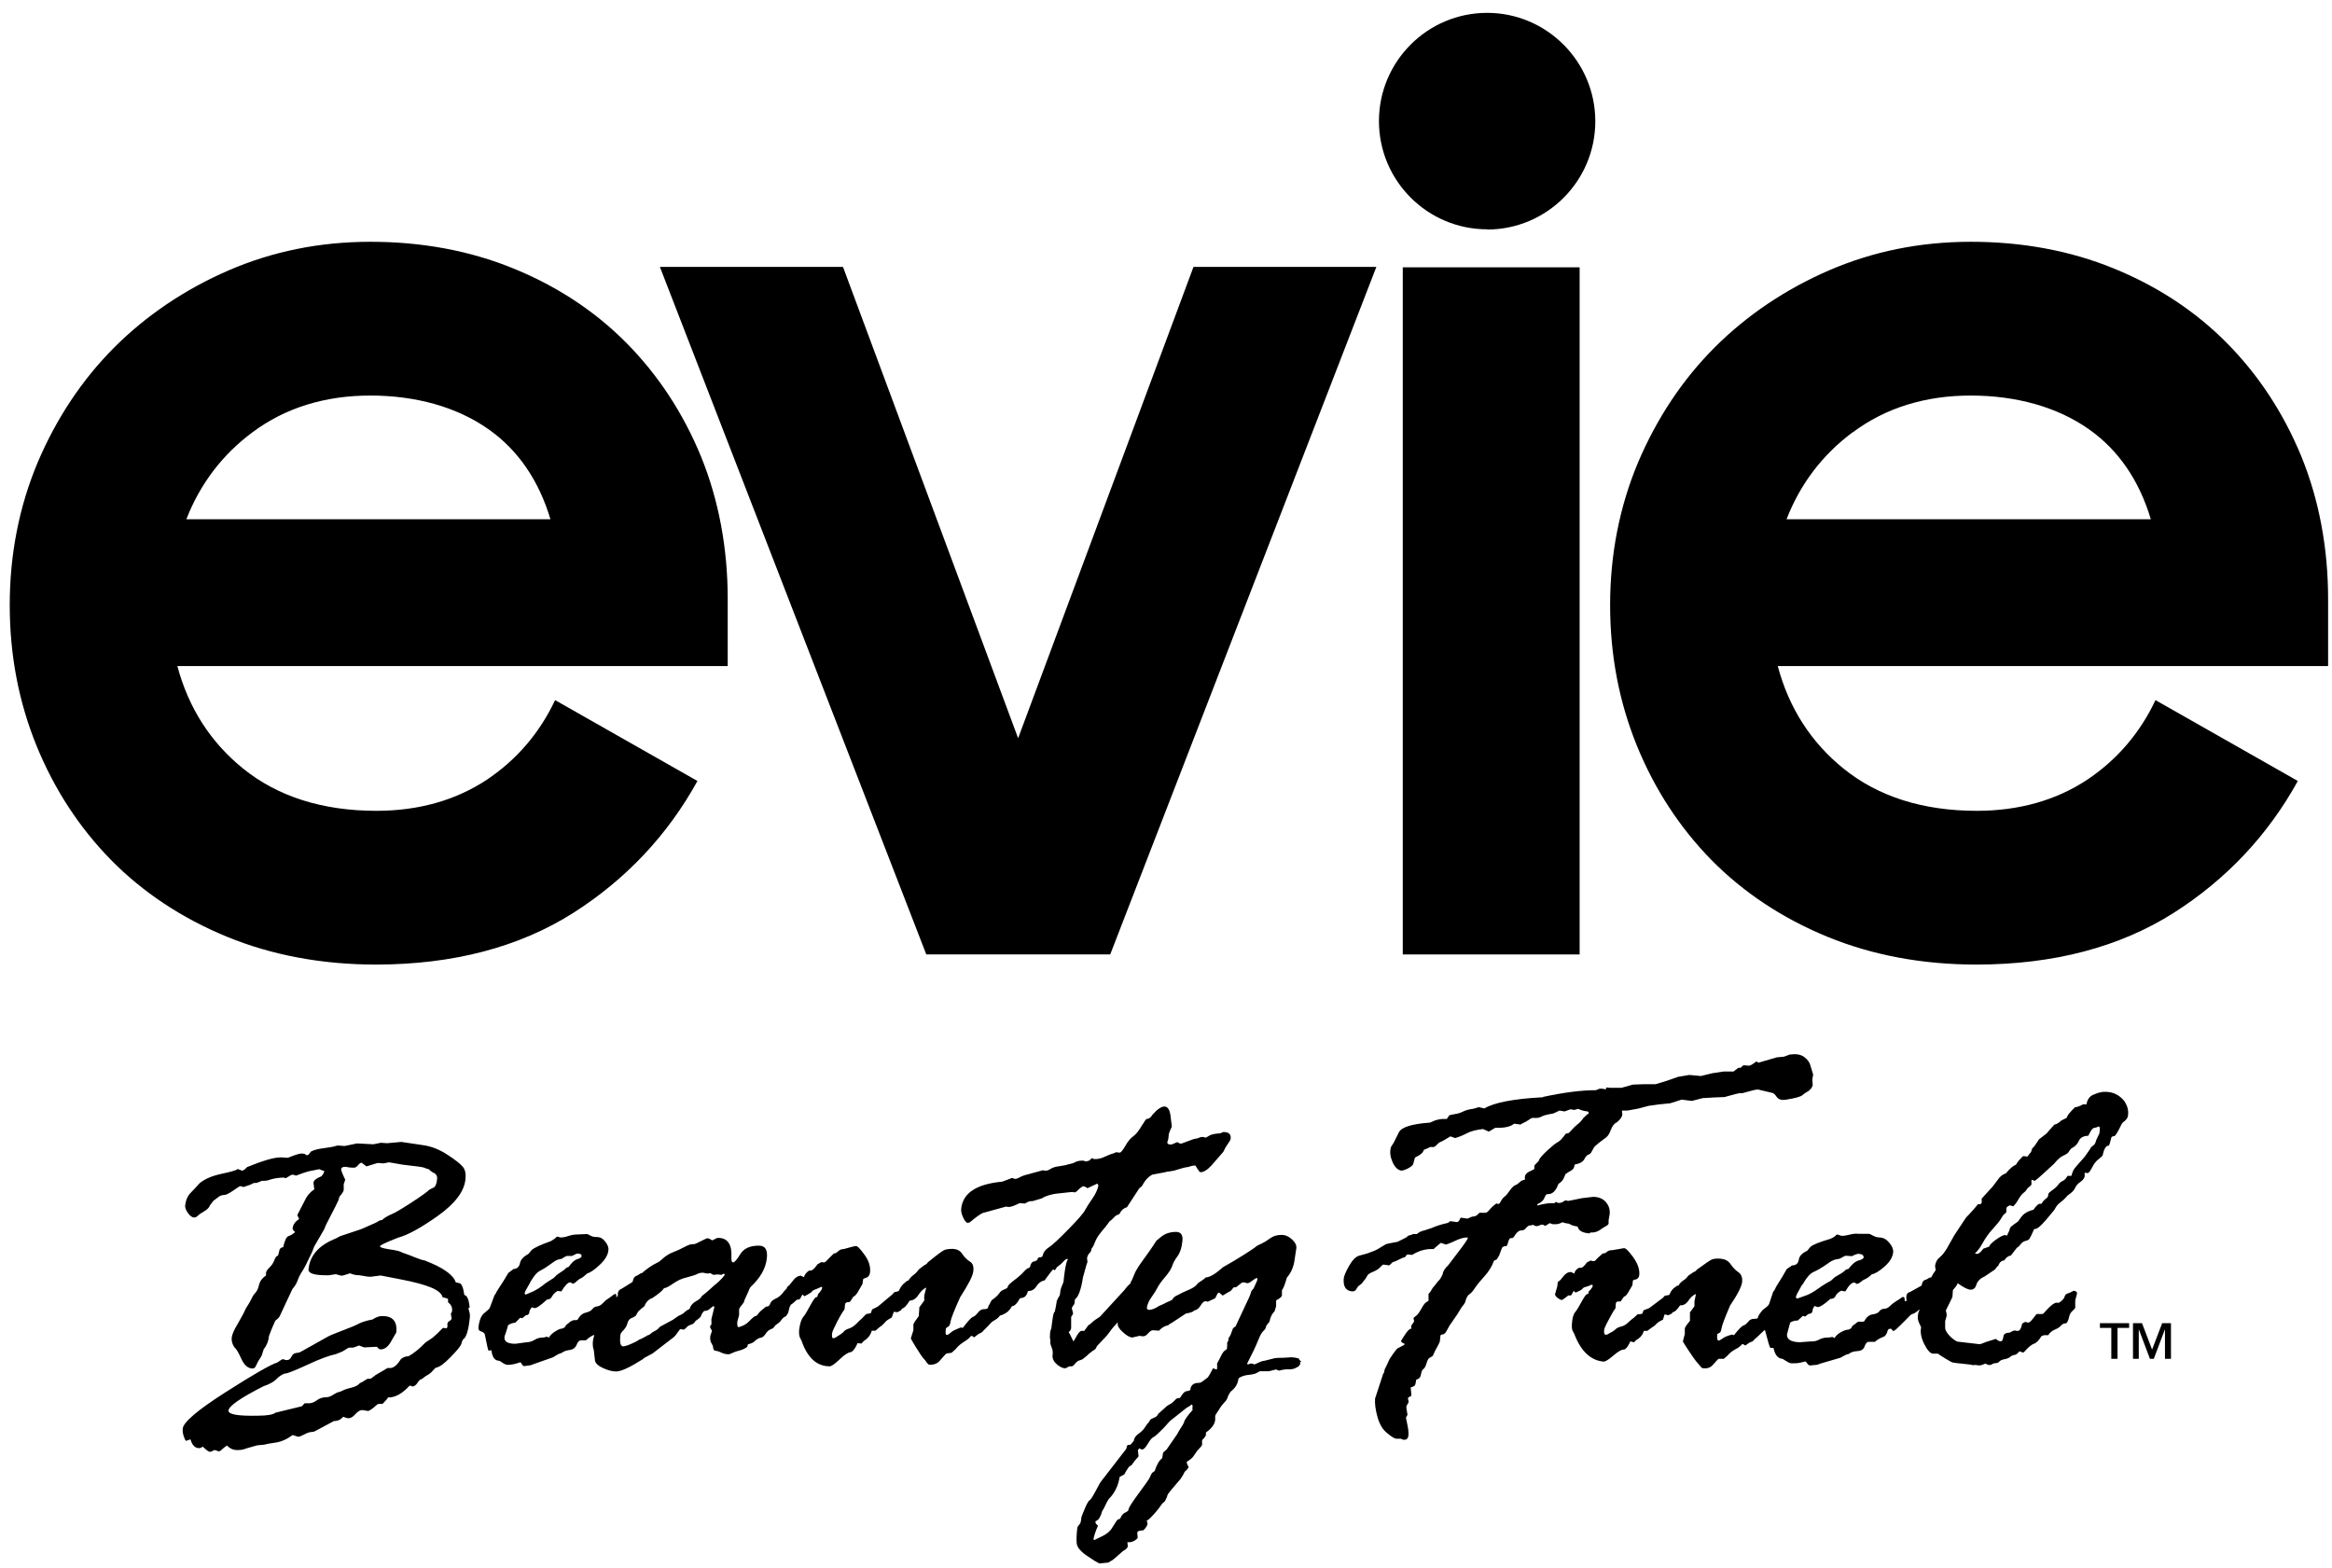 <svg xmlns="http://www.w3.org/2000/svg" fill="none" viewBox="0 0 171 115" height="115" width="171">
<path fill="black" d="M87.516 19.57L74.657 54.133L61.814 19.57H48.388L67.826 69.737L67.921 69.989H81.409L100.926 19.57H87.516Z"></path>
<path fill="black" d="M109.047 16.831C113.423 16.831 116.98 13.273 116.98 8.895C116.98 4.518 113.423 0.943 109.047 0.943C104.672 0.943 101.115 4.502 101.115 8.879C101.115 13.257 104.672 16.815 109.047 16.815V16.831Z"></path>
<path fill="black" d="M115.831 19.602H102.862V69.989H115.831V19.602Z"></path>
<path fill="black" d="M40.707 51.332C39.574 53.742 37.89 55.71 35.702 57.174C33.42 58.686 30.697 59.457 27.596 59.457C23.662 59.457 20.372 58.418 17.822 56.355C15.446 54.434 13.825 51.915 13.006 48.844H53.362V43.932C53.362 40.184 52.701 36.673 51.41 33.492C50.104 30.311 48.278 27.524 45.964 25.178C43.651 22.832 40.849 20.99 37.638 19.683C34.443 18.376 30.918 17.73 27.172 17.73C23.426 17.73 19.979 18.439 16.768 19.825C13.573 21.21 10.74 23.116 8.379 25.477C6.018 27.839 4.129 30.689 2.76 33.917C1.406 37.145 0.714 40.657 0.714 44.357C0.714 48.057 1.375 51.458 2.666 54.655C3.972 57.867 5.813 60.685 8.143 63.063C10.488 65.441 13.337 67.33 16.626 68.684C19.916 70.039 23.599 70.731 27.565 70.731C33.215 70.731 38.079 69.456 42.045 66.937C45.901 64.48 48.955 61.237 51.142 57.269L40.691 51.332H40.707ZM18.515 31.697C20.923 29.902 23.835 29.005 27.156 29.005C30.477 29.005 33.514 29.839 35.844 31.492C37.984 33.004 39.511 35.224 40.361 38.074H13.667C14.675 35.476 16.311 33.335 18.515 31.697Z"></path>
<path fill="black" d="M158.06 51.332C156.926 53.742 155.242 55.71 153.054 57.174C150.772 58.686 148.049 59.457 144.949 59.457C141.014 59.457 137.724 58.418 135.175 56.355C132.798 54.434 131.177 51.915 130.359 48.844H170.714V43.932C170.714 40.184 170.053 36.673 168.762 33.492C167.456 30.311 165.63 27.524 163.316 25.178C161.003 22.832 158.201 20.99 154.99 19.683C151.795 18.376 148.27 17.73 144.524 17.73C140.778 17.73 137.331 18.439 134.12 19.825C130.925 21.21 128.092 23.116 125.731 25.477C123.37 27.839 121.482 30.689 120.112 33.917C118.759 37.145 118.066 40.657 118.066 44.357C118.066 48.057 118.727 51.458 120.018 54.655C121.324 57.867 123.166 60.685 125.495 63.063C127.84 65.441 130.689 67.33 133.979 68.684C137.268 70.039 140.951 70.731 144.917 70.731C150.568 70.731 155.431 69.456 159.397 66.937C163.254 64.48 166.307 61.237 168.495 57.269L158.044 51.332H158.06ZM135.867 31.697C138.275 29.902 141.187 29.005 144.508 29.005C147.829 29.005 150.867 29.839 153.196 31.492C155.337 33.004 156.863 35.224 157.713 38.074H131.004C132.011 35.476 133.648 33.335 135.852 31.697H135.867Z"></path>
<path fill="black" d="M34.443 95.861C34.38 95.294 34.255 94.995 34.05 94.963C33.971 94.412 33.845 94.129 33.704 94.097C33.546 94.066 33.468 94.05 33.42 94.034C33.247 93.483 32.492 92.948 31.138 92.428C30.981 92.412 30.713 92.318 30.367 92.176C30.021 92.034 29.8 91.956 29.706 91.924C29.611 91.893 29.501 91.861 29.391 91.798C29.265 91.735 28.982 91.672 28.525 91.609C28.069 91.531 27.849 91.468 27.864 91.389C27.864 91.31 28.305 91.105 29.186 90.759C29.895 90.57 30.871 90.035 32.114 89.153C33.373 88.255 34.034 87.374 34.129 86.492C34.176 86.082 34.113 85.768 33.94 85.563C33.767 85.358 33.389 85.043 32.791 84.665C32.193 84.272 31.595 84.051 31.012 83.972L29.423 83.736L28.384 83.831L27.927 83.799L27.377 83.909L26.18 83.847L25.267 84.035L24.842 84.004H24.732C24.48 84.083 24.15 84.146 23.756 84.193C23.363 84.24 23.032 84.319 22.796 84.445C22.686 84.618 22.592 84.713 22.529 84.713C22.482 84.713 22.434 84.697 22.387 84.65C22.34 84.602 22.245 84.587 22.104 84.587C21.978 84.587 21.773 84.65 21.506 84.744L21.112 84.901L20.64 84.87H20.577C20.073 84.87 19.255 85.122 18.122 85.579C17.917 85.799 17.776 85.878 17.713 85.831L17.429 85.72C17.429 85.72 17.398 85.72 17.398 85.752C17.272 85.831 16.878 85.941 16.217 86.082C15.556 86.224 15.037 86.445 14.659 86.744C14.439 86.996 14.203 87.232 13.982 87.468C13.746 87.704 13.62 88.019 13.573 88.429C13.573 88.57 13.636 88.759 13.793 88.964C13.951 89.184 14.108 89.279 14.25 89.279C14.329 89.279 14.423 89.232 14.518 89.137C14.612 89.043 14.769 88.948 14.974 88.822C15.194 88.696 15.336 88.555 15.399 88.381L15.651 88.051C15.808 87.941 15.934 87.846 16.029 87.767C16.123 87.689 16.249 87.641 16.422 87.626C16.595 87.626 16.815 87.5 17.114 87.295C17.413 87.09 17.571 86.98 17.618 86.98C17.65 86.98 17.728 86.996 17.854 87.043C18.169 86.948 18.374 86.87 18.468 86.823C18.562 86.76 18.625 86.744 18.641 86.744H18.814C19.003 86.681 19.129 86.618 19.208 86.586C19.381 86.602 19.601 86.586 19.837 86.492C20.089 86.413 20.388 86.366 20.75 86.35C20.829 86.35 20.892 86.366 20.955 86.397L21.112 86.303C21.27 86.208 21.364 86.145 21.411 86.145H21.506L21.71 86.208C22.104 86.051 22.403 85.957 22.623 85.894L23.41 85.736L23.678 85.846H23.772C23.772 85.972 23.709 86.098 23.568 86.256C23.206 86.397 23.001 86.555 22.985 86.728L23.048 87.232H23.017C22.718 87.437 22.497 87.704 22.34 88.051L21.805 89.09C21.805 89.09 21.805 89.153 21.852 89.216C21.884 89.263 21.915 89.326 21.931 89.389C21.647 89.578 21.474 89.814 21.459 90.082C21.459 90.161 21.506 90.239 21.647 90.35C21.459 90.507 21.285 90.602 21.144 90.649C21.002 90.696 20.876 90.964 20.766 91.452C20.593 91.483 20.498 91.562 20.483 91.704C20.451 91.846 20.42 91.972 20.388 92.066L20.247 92.145C20.184 92.239 20.136 92.365 20.073 92.507C20.011 92.649 19.916 92.79 19.759 92.948C19.601 93.105 19.523 93.215 19.507 93.326C19.507 93.404 19.507 93.467 19.507 93.53C19.208 93.735 19.05 93.971 18.987 94.239C18.94 94.507 18.814 94.727 18.641 94.9C18.594 94.948 18.531 95.042 18.468 95.184C18.405 95.325 18.311 95.483 18.201 95.672C18.075 95.845 17.98 96.018 17.917 96.191C17.838 96.349 17.665 96.664 17.413 97.105C17.146 97.546 17.004 97.892 16.989 98.112C16.973 98.349 17.036 98.585 17.209 98.821C17.303 98.884 17.477 99.152 17.697 99.64C17.917 100.128 18.201 100.364 18.547 100.348C18.641 100.348 18.72 100.27 18.783 100.128C18.846 99.986 18.924 99.813 19.05 99.64C19.161 99.467 19.224 99.341 19.224 99.293L19.334 98.947C19.57 98.648 19.696 98.317 19.727 97.955C19.869 97.561 20.026 97.199 20.184 96.853C20.309 96.758 20.404 96.664 20.483 96.569L21.443 94.522C21.632 94.302 21.758 94.097 21.836 93.861C21.915 93.641 22.025 93.42 22.167 93.215C22.308 93.011 22.544 92.538 22.891 91.798L23.032 91.42L23.788 90.113C23.819 89.987 23.977 89.657 24.26 89.121C24.543 88.586 24.732 88.208 24.827 87.988L24.89 87.752C25.094 87.531 25.189 87.358 25.204 87.263V86.838L25.315 86.508C25.11 86.082 25.016 85.831 25.016 85.752C25.016 85.626 25.126 85.563 25.299 85.563H25.378C25.566 85.61 25.755 85.626 25.944 85.626C26.054 85.626 26.165 85.563 26.259 85.437C26.369 85.311 26.448 85.264 26.495 85.264C26.542 85.264 26.558 85.264 26.558 85.295L26.873 85.531L27.691 85.279L28.116 85.311L28.525 85.232L29.533 85.405C30.493 85.516 31.012 85.579 31.107 85.626C31.201 85.673 31.296 85.705 31.374 85.72C31.453 85.736 31.516 85.783 31.532 85.831L31.736 85.972C31.972 86.067 32.083 86.224 32.051 86.46C32.02 86.823 31.925 87.027 31.783 87.09C31.642 87.153 31.532 87.216 31.453 87.263C31.358 87.374 30.949 87.673 30.225 88.145C29.501 88.618 28.982 88.933 28.667 89.058C28.352 89.2 28.148 89.326 28.038 89.452L27.833 89.499L27.565 89.657C27.377 89.736 27.156 89.83 26.92 89.94C26.684 90.05 26.511 90.129 26.401 90.161L24.937 90.649C24.779 90.743 24.622 90.822 24.465 90.885C23.331 91.373 22.718 92.097 22.623 93.074C22.592 93.389 23.08 93.53 24.103 93.515L24.622 93.436L25.031 93.546C25.126 93.546 25.33 93.483 25.661 93.373C25.881 93.452 26.039 93.499 26.149 93.499C26.259 93.499 26.416 93.515 26.652 93.562C26.873 93.609 27.046 93.625 27.172 93.625L27.912 93.53L29.375 93.814C30.367 94.003 31.122 94.207 31.61 94.412C32.114 94.617 32.397 94.869 32.46 95.136C32.618 95.152 32.743 95.199 32.854 95.247V95.388V95.499C33.074 95.656 33.169 95.861 33.153 96.097C33.153 96.191 33.105 96.27 33.058 96.317L33.121 96.711C33.121 96.711 33.058 96.805 32.964 96.868C32.87 96.916 32.806 96.994 32.806 97.089V97.168C32.806 97.168 32.822 97.278 32.806 97.294L32.759 97.404L32.476 97.372C32.476 97.372 32.476 97.404 32.444 97.404C32.271 97.593 32.035 97.829 31.721 98.097L31.201 98.443C30.729 98.931 30.304 99.262 29.958 99.451C29.737 99.451 29.549 99.529 29.391 99.671C29.123 100.096 28.872 100.301 28.636 100.317H28.415L27.534 100.836C27.314 101.01 27.188 101.104 27.172 101.104H26.951C26.794 101.199 26.668 101.262 26.59 101.325L26.369 101.435C26.275 101.577 26.054 101.687 25.74 101.765C25.409 101.844 25.204 101.923 25.126 101.97C25.047 102.017 24.953 102.049 24.842 102.08C24.732 102.096 24.591 102.175 24.418 102.285C24.244 102.395 24.087 102.458 23.914 102.458C23.662 102.458 23.426 102.537 23.237 102.679C23.048 102.82 22.875 102.883 22.718 102.899H22.34L22.135 103.12L20.199 103.592C20.026 103.734 19.585 103.812 18.909 103.812C17.445 103.844 16.737 103.718 16.753 103.435C16.784 103.104 17.634 102.506 19.318 101.655C19.774 101.498 20.073 101.325 20.247 101.151C20.42 100.962 20.624 100.821 20.86 100.726C21.002 100.742 21.537 100.537 22.466 100.112C23.394 99.671 24.118 99.404 24.638 99.293L25.11 99.104C25.393 98.915 25.566 98.821 25.614 98.821H25.897C26.165 98.727 26.306 98.679 26.322 98.663L26.7 98.805L27.613 98.758C27.613 98.758 27.691 98.79 27.723 98.853C27.77 98.915 27.833 98.947 27.927 98.947C28.226 98.947 28.494 98.727 28.714 98.301L29.061 97.703C29.139 96.884 28.793 96.491 27.99 96.506C27.864 96.506 27.691 96.553 27.502 96.648L27.314 96.758C26.873 96.837 26.542 96.947 26.322 97.057C26.102 97.183 25.708 97.341 25.126 97.561C24.543 97.782 24.213 97.924 24.118 97.971L22.009 99.152L21.836 99.199C21.616 99.199 21.459 99.293 21.38 99.467C21.301 99.64 21.191 99.734 21.049 99.734H20.939C20.845 99.687 20.797 99.671 20.766 99.671C20.687 99.671 20.609 99.719 20.53 99.781L20.341 99.907C19.837 100.065 18.578 100.789 16.532 102.096C14.486 103.403 13.447 104.285 13.4 104.757C13.384 104.93 13.4 105.119 13.479 105.34C13.557 105.56 13.605 105.655 13.652 105.655L13.967 105.545C14.092 105.985 14.313 106.206 14.628 106.19C14.706 106.19 14.785 106.143 14.864 106.08C15.131 106.332 15.305 106.458 15.383 106.458C15.446 106.458 15.525 106.442 15.588 106.395C15.651 106.363 15.698 106.332 15.729 106.332C15.777 106.332 15.84 106.348 15.903 106.379C15.966 106.411 16.013 106.426 16.044 106.426L16.154 106.395C16.328 106.237 16.485 106.096 16.642 106.001C16.878 106.237 17.146 106.348 17.445 106.332C17.681 106.332 17.886 106.285 18.075 106.206L18.861 105.985L19.365 105.938C19.554 105.891 19.837 105.828 20.231 105.781C20.624 105.718 21.034 105.545 21.459 105.23L21.852 105.356C21.962 105.356 22.104 105.293 22.293 105.198C22.482 105.088 22.655 105.025 22.812 105.009C22.97 105.009 23.08 104.962 23.158 104.915C23.237 104.867 23.347 104.82 23.457 104.757L24.48 104.206C24.779 104.206 25 104.096 25.157 103.891C25.346 103.954 25.472 104.001 25.535 104.001C25.708 104.001 25.881 103.907 26.054 103.702C26.227 103.513 26.385 103.403 26.542 103.403H26.621L26.967 103.466C27.093 103.466 27.329 103.293 27.675 102.978L27.786 102.946H28.053C28.321 102.679 28.447 102.521 28.447 102.474H28.51C28.998 102.474 29.517 102.175 30.036 101.608H30.068C30.162 101.624 30.209 101.655 30.241 101.671C30.367 101.671 30.493 101.577 30.603 101.419C30.713 101.246 30.792 101.167 30.855 101.151C30.918 101.151 30.981 101.088 31.059 101.025C31.138 100.962 31.264 100.868 31.469 100.758L31.657 100.6C31.815 100.411 31.925 100.301 31.988 100.285C32.208 100.254 32.57 100.002 33.043 99.514C33.515 99.026 33.782 98.711 33.83 98.537C33.877 98.364 33.908 98.27 33.971 98.207C34.191 98.081 34.365 97.53 34.459 96.538C34.459 96.428 34.459 96.302 34.396 96.144L34.349 95.924L34.443 95.861Z"></path>
<path fill="black" d="M95.418 99.876C95.418 99.876 95.418 99.861 95.418 99.845C95.418 99.845 95.418 99.845 95.418 99.829C95.323 99.782 95.26 99.703 95.229 99.609C95.04 99.561 94.851 99.53 94.662 99.53L94.158 99.561C93.749 99.561 93.482 99.577 93.356 99.624L92.726 99.782C92.553 99.798 92.396 99.861 92.238 99.939C92.097 100.018 92.002 100.05 91.986 100.05C91.971 100.05 91.939 100.05 91.892 100.018C91.845 100.002 91.813 99.987 91.766 99.987C91.719 99.987 91.672 99.987 91.624 100.018C91.577 100.034 91.53 100.05 91.514 100.05C91.467 100.05 91.451 100.034 91.451 99.987L91.939 99.01C92.081 98.711 92.207 98.412 92.317 98.144C92.427 97.877 92.537 97.688 92.647 97.593C92.758 97.499 92.836 97.373 92.852 97.215L93.088 96.916C93.151 96.585 93.277 96.334 93.466 96.145C93.545 95.908 93.576 95.782 93.576 95.751V95.688V95.546V95.357C93.859 95.2 93.985 95.09 94.001 95.011V94.617C94.127 94.444 94.237 94.129 94.363 93.688C94.678 93.326 94.867 92.885 94.93 92.366L95.056 91.547C95.087 91.326 94.977 91.106 94.741 90.885C94.505 90.665 94.253 90.555 93.97 90.555C93.639 90.555 93.371 90.633 93.135 90.807C92.899 90.98 92.695 91.106 92.522 91.185C92.348 91.263 92.222 91.326 92.144 91.374C91.986 91.515 91.672 91.72 91.2 92.019C90.727 92.318 90.224 92.618 89.689 92.917C89.122 93.421 88.697 93.672 88.414 93.672C88.272 93.814 88.13 93.909 88.02 93.972C87.91 94.035 87.816 94.113 87.737 94.224C87.658 94.318 87.501 94.428 87.265 94.538C87.029 94.649 86.824 94.727 86.667 94.806L86.336 94.979C86.163 95.042 86.037 95.153 85.943 95.326L85.518 95.515C85.407 95.578 85.281 95.641 85.171 95.688L85.014 95.751C84.699 95.956 84.463 96.05 84.274 96.05C84.148 96.05 84.085 95.987 84.101 95.877C84.132 95.656 84.243 95.389 84.447 95.105C84.652 94.822 84.794 94.586 84.872 94.428C84.951 94.271 85.124 94.003 85.423 93.657C85.722 93.31 85.895 93.027 85.958 92.822C86.021 92.618 86.147 92.381 86.336 92.129C86.525 91.877 86.651 91.515 86.698 91.043C86.761 90.57 86.604 90.35 86.257 90.334C85.801 90.334 85.423 90.46 85.14 90.697L84.794 90.98C84.447 91.547 84.038 92.082 83.66 92.618C83.534 92.806 83.409 92.98 83.298 93.184C83.188 93.389 83.125 93.594 83.031 93.798C82.999 93.877 82.952 93.956 82.905 94.035C82.905 94.035 82.905 94.035 82.905 94.05V94.113C82.779 94.192 82.637 94.35 82.448 94.602L80.654 96.554C80.371 96.727 80.182 96.869 80.072 96.979C79.962 97.074 79.867 97.152 79.804 97.184L79.505 97.593H79.285C79.08 97.625 78.781 98.302 78.718 98.365C78.687 98.349 78.419 97.719 78.356 97.688C78.482 97.593 78.545 97.483 78.545 97.357V96.68C78.545 96.68 78.545 96.585 78.545 96.57C78.639 96.444 78.687 96.349 78.687 96.302L78.592 95.924C78.592 95.924 78.655 95.767 78.781 95.625L78.828 95.263C79.017 95.184 79.269 94.649 79.411 93.672L79.678 92.712C79.678 92.712 79.726 92.602 79.741 92.539L79.71 92.271C79.726 92.098 79.82 91.94 79.962 91.814L80.025 91.673C80.025 91.578 80.056 91.515 80.103 91.484C80.135 91.452 80.198 91.326 80.276 91.122C80.355 90.917 80.465 90.712 80.607 90.523C80.749 90.334 80.89 90.161 81.032 90.004L81.378 89.547C81.473 89.484 81.583 89.39 81.693 89.264C81.803 89.138 81.929 89.075 82.039 89.059L82.118 88.964C82.228 88.744 82.401 88.587 82.637 88.523L83.55 87.122C83.676 87.043 83.723 86.996 83.739 86.965C83.959 86.555 84.211 86.272 84.51 86.13L85.36 85.973C85.533 85.925 85.628 85.91 85.675 85.91L86.069 85.847C86.635 85.674 86.934 85.595 86.966 85.595C87.044 85.595 87.139 85.579 87.265 85.532C87.391 85.485 87.501 85.469 87.611 85.469C87.658 85.469 87.674 85.469 87.674 85.5C87.863 85.815 87.973 85.957 88.02 85.957C88.272 85.957 88.54 85.784 88.839 85.453L89.704 84.461C89.799 84.241 89.909 84.052 90.035 83.879C90.161 83.705 90.224 83.595 90.239 83.516C90.287 83.186 90.114 83.028 89.767 83.012H89.704L89.468 83.107C89.09 83.123 88.823 83.186 88.665 83.28C88.524 83.375 88.429 83.422 88.382 83.422L88.256 83.375H88.067C87.879 83.453 87.737 83.501 87.658 83.501C87.579 83.501 87.391 83.579 87.091 83.689C86.793 83.8 86.635 83.863 86.604 83.863C86.525 83.863 86.446 83.831 86.336 83.752L86.242 83.784C86.053 83.879 85.927 83.926 85.864 83.926C85.675 83.926 85.596 83.879 85.596 83.784C85.596 83.721 85.628 83.658 85.644 83.611C85.659 83.564 85.691 83.453 85.691 83.312C85.691 83.154 85.754 82.997 85.817 82.855C85.895 82.698 85.927 82.619 85.927 82.603L85.848 81.957C85.801 81.406 85.644 81.139 85.376 81.139C85.171 81.139 84.872 81.328 84.51 81.737C84.384 81.957 84.243 82.052 84.085 82.052C84.054 82.052 84.007 82.115 83.928 82.225C83.865 82.351 83.802 82.43 83.755 82.493C83.519 82.902 83.298 83.186 83.094 83.327C82.889 83.469 82.7 83.705 82.511 84.036C82.323 84.367 82.181 84.524 82.102 84.524L81.85 84.493C81.85 84.493 81.803 84.493 81.772 84.524C81.74 84.54 81.646 84.587 81.504 84.618C81.362 84.666 81.189 84.745 80.969 84.839C80.749 84.949 80.513 84.996 80.261 84.996H80.229L80.088 84.933H80.056L79.867 85.107L79.631 85.17C79.505 85.122 79.427 85.107 79.395 85.107C79.175 85.107 79.001 85.138 78.844 85.217C78.703 85.296 78.608 85.327 78.561 85.327L78.293 85.39C78.183 85.437 77.978 85.469 77.695 85.516C77.412 85.547 77.207 85.611 77.05 85.705C76.908 85.799 76.782 85.847 76.672 85.847L76.468 85.815L75.775 86.004C75.271 86.13 74.941 86.225 74.799 86.319C74.642 86.398 74.532 86.445 74.469 86.445H74.406L74.233 86.382H74.201L73.493 86.65C71.62 86.823 70.628 87.469 70.487 88.587C70.455 88.791 70.502 89.027 70.628 89.279C70.738 89.531 70.849 89.657 70.959 89.673L71.1 89.641C71.604 89.216 71.935 88.996 72.061 88.949L73.776 88.476C73.886 88.508 73.949 88.508 73.965 88.508C74.122 88.508 74.39 88.413 74.768 88.224L75.145 88.256C75.334 88.146 75.476 88.083 75.555 88.083H75.696L76.389 87.878C76.735 87.657 77.239 87.531 77.884 87.484L78.608 87.406L78.828 87.437C78.828 87.437 78.939 87.39 79.033 87.28C79.127 87.185 79.253 87.075 79.427 86.98C79.631 87.043 79.741 87.106 79.726 87.138L80.465 86.791C80.465 86.791 80.528 86.886 80.544 86.933C80.481 87.232 80.339 87.563 80.088 87.909C79.852 88.256 79.678 88.523 79.568 88.728C79.474 88.933 79.064 89.405 78.356 90.13C77.648 90.854 77.16 91.311 76.908 91.468C76.656 91.626 76.499 91.846 76.436 92.129L76.342 92.192H76.216L76.106 92.255L76.058 92.397L75.885 92.492C75.696 92.492 75.586 92.633 75.523 92.917L75.445 92.98C75.35 92.98 75.24 93.074 75.082 93.247C74.925 93.421 74.705 93.625 74.39 93.861C74.075 94.098 73.918 94.255 73.902 94.334C73.902 94.428 73.808 94.491 73.635 94.554C73.461 94.617 73.351 94.712 73.272 94.838C73.225 94.901 73.178 94.948 73.131 95.011C73.068 95.058 73.021 95.105 72.973 95.153C72.926 95.184 72.895 95.216 72.847 95.247C72.737 95.31 72.643 95.42 72.596 95.578C72.517 95.688 72.454 95.814 72.438 95.924C72.391 95.971 72.281 96.003 72.124 96.003C71.966 96.003 71.825 96.097 71.698 96.271C71.573 96.428 71.447 96.538 71.337 96.57C71.226 96.601 70.975 96.885 70.597 97.373L70.455 97.341C70.093 97.483 69.841 97.593 69.715 97.719C69.59 97.829 69.495 97.892 69.432 97.892C69.338 97.892 69.322 97.751 69.353 97.483V97.42C69.353 97.42 69.416 97.341 69.511 97.294C69.605 97.263 69.668 97.137 69.7 96.916C69.731 96.696 69.967 96.097 70.408 95.121C71.006 94.192 71.337 93.562 71.368 93.232C71.415 92.885 71.337 92.633 71.116 92.507C70.912 92.381 70.723 92.192 70.565 91.956C70.408 91.704 70.172 91.594 69.873 91.578C69.574 91.578 69.338 91.61 69.196 91.689C69.054 91.767 68.661 92.051 68.031 92.57C67.984 92.665 67.89 92.728 67.779 92.775L67.37 93.09C67.26 93.247 67.134 93.389 66.993 93.484C66.851 93.594 66.709 93.736 66.599 93.909C66.489 93.924 66.426 93.972 66.426 94.003C66.206 94.145 66.032 94.365 65.906 94.665C65.859 94.68 65.749 94.728 65.576 94.759L65.419 94.932L64.364 95.814L63.955 96.019C63.955 96.019 63.892 96.16 63.86 96.286C63.719 96.334 63.609 96.349 63.546 96.349C63.53 96.349 63.467 96.397 63.388 96.491C63.294 96.585 63.215 96.664 63.152 96.727C63.073 96.79 62.963 96.9 62.79 97.074C62.617 97.247 62.444 97.357 62.255 97.42C62.066 97.483 61.956 97.546 61.893 97.625C61.83 97.703 61.736 97.782 61.61 97.861C61.484 97.94 61.389 98.003 61.311 98.05C61.232 98.113 61.169 98.129 61.106 98.129C61.012 98.129 60.996 98.018 61.012 97.798C61.012 97.672 61.153 97.388 61.389 96.916C61.625 96.46 61.814 96.16 61.925 96.019L61.972 95.594L62.082 95.499L62.318 95.468C62.318 95.468 62.46 95.279 62.57 95.09C62.68 95.042 62.79 94.932 62.885 94.775L63.247 94.145L63.294 93.798L63.388 93.736C63.64 93.688 63.766 93.546 63.797 93.31C63.845 92.885 63.719 92.46 63.388 92.003C63.058 91.547 62.853 91.342 62.743 91.374C62.727 91.374 62.617 91.389 62.444 91.436L61.861 91.594C61.704 91.594 61.578 91.641 61.468 91.751C61.358 91.846 61.279 91.909 61.216 91.909H61.153C60.886 92.161 60.713 92.35 60.634 92.428C60.555 92.523 60.492 92.57 60.429 92.57C60.335 92.57 60.272 92.57 60.24 92.539L59.941 92.712C59.737 93.011 59.564 93.169 59.453 93.169H59.328C59.123 93.31 58.997 93.468 58.95 93.657L58.729 93.546C58.525 93.546 58.32 93.672 58.147 93.909C57.958 94.145 57.864 94.271 57.848 94.271C57.754 94.334 57.706 94.381 57.706 94.412V94.46C57.706 94.46 57.58 94.586 57.502 94.68C57.297 94.964 57.093 95.137 56.872 95.231C56.668 95.326 56.526 95.436 56.479 95.594C56.431 95.751 56.321 95.83 56.164 95.814L55.881 96.05C55.739 96.16 55.613 96.302 55.487 96.475L55.314 96.538C55.314 96.538 55.125 96.68 54.936 96.885C54.747 97.089 54.48 97.247 54.134 97.326C54.071 97.263 54.039 97.121 54.071 96.9L54.197 96.428V96.003C54.228 95.908 54.291 95.814 54.401 95.688C54.511 95.562 54.559 95.483 54.574 95.404V95.373L54.889 94.68C54.92 94.57 54.968 94.46 55.031 94.381C55.739 93.72 56.148 93.027 56.227 92.287C56.306 91.657 56.117 91.342 55.645 91.342C54.999 91.342 54.543 91.547 54.291 91.956C54.039 92.366 53.866 92.57 53.756 92.57C53.661 92.57 53.63 92.46 53.63 92.255C53.693 91.279 53.378 90.791 52.701 90.775C52.638 90.775 52.575 90.775 52.528 90.807L52.245 90.948H52.213C52.056 90.854 51.962 90.807 51.914 90.807H51.82C51.253 91.09 50.954 91.232 50.907 91.232H50.781C50.639 91.232 50.435 91.311 50.167 91.452C49.9 91.594 49.632 91.72 49.38 91.814C49.113 91.909 48.861 92.066 48.641 92.255C48.42 92.46 48.263 92.57 48.2 92.586C47.806 92.775 47.429 93.043 47.067 93.358C47.004 93.358 46.941 93.389 46.878 93.436C46.815 93.484 46.736 93.531 46.626 93.578C46.516 93.609 46.437 93.751 46.39 93.987L46.358 94.019L45.603 94.491C45.43 94.554 45.32 94.665 45.304 94.838V94.964C45.304 94.964 45.304 95.011 45.304 95.027C45.288 95.027 45.272 95.058 45.257 95.074C45.225 95.09 45.209 95.121 45.194 95.137C45.194 95.105 45.194 95.09 45.194 95.042C45.194 94.948 45.194 94.885 45.115 94.885C45.068 94.885 45.02 94.916 44.958 94.964C44.895 95.027 44.769 95.105 44.611 95.216C44.438 95.326 44.297 95.452 44.186 95.578C44.06 95.704 43.934 95.782 43.777 95.798C43.62 95.814 43.51 95.893 43.431 96.003C43.352 96.113 43.195 96.192 42.959 96.255C42.723 96.302 42.518 96.475 42.345 96.774L42.282 96.806H42.062C42.062 96.806 41.904 96.853 41.794 96.932L41.652 97.058C41.558 97.105 41.479 97.2 41.416 97.326L41.243 97.42C41.117 97.42 40.944 97.483 40.724 97.625C40.503 97.766 40.346 97.908 40.252 98.081L40.094 98.018C39.953 98.066 39.858 98.081 39.795 98.081C39.59 98.081 39.386 98.129 39.197 98.254C39.008 98.365 38.803 98.428 38.599 98.428L37.796 98.538C37.214 98.538 36.946 98.365 36.993 98.034C36.993 98.018 37.025 97.892 37.104 97.688C37.167 97.483 37.23 97.31 37.261 97.168C37.45 97.058 37.623 96.995 37.781 96.995L38.142 96.633L38.3 96.664L38.536 96.46C38.709 96.444 38.803 96.365 38.819 96.223C38.819 96.097 38.898 95.987 38.992 95.861C39.118 95.908 39.197 95.924 39.213 95.924C39.354 95.924 39.654 95.719 40.11 95.294C40.283 95.294 40.409 95.216 40.472 95.074C40.551 94.932 40.676 94.79 40.881 94.665L41.164 94.696C41.432 94.255 41.637 94.035 41.81 94.035C41.857 94.035 41.888 94.035 41.904 94.082C41.92 94.113 41.951 94.129 41.999 94.129C42.062 94.129 42.156 94.082 42.266 93.972C42.376 93.861 42.486 93.783 42.597 93.736C42.707 93.688 42.864 93.562 43.069 93.373C43.273 93.326 43.588 93.121 43.966 92.759C44.359 92.397 44.58 92.035 44.611 91.689C44.643 91.499 44.564 91.279 44.391 91.059C44.218 90.822 44.013 90.712 43.777 90.712C43.588 90.712 43.415 90.681 43.289 90.602C43.163 90.539 43.085 90.492 43.037 90.492L42.345 90.523C42.14 90.523 41.92 90.555 41.684 90.633C41.448 90.712 41.259 90.744 41.117 90.744L40.865 90.681C40.865 90.681 40.818 90.681 40.802 90.712C40.724 90.807 40.582 90.901 40.393 91.011C39.638 91.279 39.166 91.499 38.977 91.673L38.741 91.956C38.379 92.145 38.174 92.381 38.127 92.633C38.08 92.885 37.922 93.043 37.655 93.058L37.277 93.342C37.088 93.657 36.962 93.861 36.915 93.94L36.458 94.649C36.364 94.838 36.301 94.948 36.254 94.995L35.923 95.877C35.892 95.971 35.75 96.097 35.53 96.271C35.294 96.444 35.152 96.79 35.089 97.294C35.073 97.483 35.121 97.593 35.262 97.625C35.404 97.672 35.498 97.735 35.545 97.829C35.703 98.632 35.797 99.042 35.829 99.042L36.033 99.01C36.096 99.53 36.285 99.782 36.6 99.782C36.679 99.813 36.773 99.876 36.883 99.955C37.009 100.034 37.119 100.081 37.23 100.081C37.419 100.081 37.639 100.05 37.859 99.987L38.158 99.892C38.158 99.892 38.221 99.939 38.268 100.034C38.316 100.128 38.379 100.176 38.441 100.176L38.898 100.113C38.898 100.113 39.008 100.081 39.118 100.034L40.551 99.53C40.802 99.373 40.96 99.278 41.038 99.262C41.117 99.246 41.164 99.215 41.196 99.199C41.322 99.105 41.511 99.026 41.763 98.995C42.014 98.963 42.188 98.837 42.282 98.617C42.361 98.396 42.471 98.286 42.612 98.286H42.911L43.006 98.254C43.1 98.144 43.289 98.018 43.557 97.877V97.971L43.541 98.066C43.51 98.113 43.494 98.207 43.478 98.333C43.447 98.617 43.478 98.837 43.541 98.995L43.62 99.687C43.62 99.924 43.809 100.128 44.186 100.302C44.548 100.475 44.895 100.569 45.178 100.569C45.54 100.569 46.185 100.27 47.13 99.672L47.24 99.577C47.507 99.436 47.712 99.325 47.854 99.246L49.223 98.192C49.396 98.081 49.538 97.94 49.648 97.766C49.774 97.593 49.837 97.499 49.868 97.467L50.167 97.499L50.356 97.326C50.419 97.247 50.529 97.184 50.671 97.137C50.813 97.089 50.907 97.026 50.938 96.948L51.017 96.853C51.159 96.759 51.285 96.664 51.379 96.554C51.458 96.334 51.552 96.192 51.647 96.129C51.804 96.129 51.946 96.082 52.072 95.956C52.198 95.845 52.292 95.782 52.324 95.782C52.371 95.782 52.386 95.814 52.371 95.893L52.166 96.727C52.166 96.727 52.166 96.837 52.166 96.9C52.166 96.963 52.182 97.026 52.166 97.089C52.166 97.137 52.15 97.168 52.119 97.184C52.087 97.2 52.072 97.247 52.072 97.278C52.072 97.326 52.072 97.388 52.135 97.451C52.182 97.514 52.198 97.578 52.198 97.625L52.087 97.955C52.056 98.176 52.087 98.365 52.166 98.491C52.245 98.617 52.292 98.727 52.292 98.806C52.292 98.884 52.324 98.963 52.371 99.026C52.56 99.058 52.733 99.105 52.89 99.184C53.047 99.262 53.236 99.309 53.441 99.309C53.488 99.309 53.567 99.278 53.693 99.215C53.819 99.152 53.992 99.089 54.244 99.026C54.48 98.963 54.669 98.869 54.795 98.758L54.842 98.585C54.999 98.538 55.141 98.491 55.251 98.428C55.456 98.223 55.629 98.113 55.77 98.097C55.912 98.081 56.038 97.971 56.148 97.798C56.258 97.609 56.431 97.483 56.683 97.404L56.872 97.168C57.093 97.026 57.234 96.9 57.297 96.79C57.36 96.696 57.47 96.585 57.643 96.507L57.785 96.286L57.911 95.814C57.911 95.814 57.974 95.719 57.99 95.672C58.084 95.625 58.226 95.499 58.43 95.31L58.635 95.279C58.635 95.279 58.745 95.121 58.84 94.932C58.855 94.932 58.903 94.964 58.965 95.042H59.013C59.013 95.042 59.17 94.948 59.296 94.885C59.406 94.822 59.501 94.759 59.548 94.696C59.595 94.633 59.674 94.586 59.784 94.554L60.02 94.46C60.13 94.397 60.209 94.365 60.225 94.365C60.272 94.365 60.288 94.381 60.288 94.428C60.288 94.538 60.162 94.712 59.973 94.916C59.973 95.011 59.941 95.074 59.91 95.121C59.831 95.058 59.674 95.247 59.438 95.688C59.202 96.129 59.029 96.428 58.887 96.585C58.761 96.743 58.666 97.042 58.603 97.483C58.572 97.751 58.603 97.94 58.651 98.066C58.714 98.192 58.761 98.27 58.777 98.317C59.202 99.561 59.894 100.191 60.839 100.191C60.964 100.191 61.216 100.018 61.578 99.672C61.94 99.325 62.224 99.152 62.397 99.152C62.57 99.073 62.727 98.853 62.885 98.491L63.168 98.522L63.325 98.349C63.64 98.144 63.845 97.892 63.923 97.578H64.191L64.506 97.31C64.679 97.2 64.789 97.089 64.883 96.979C64.962 96.869 65.135 96.743 65.387 96.617L65.544 96.192L65.812 96.223L66.064 96.082C66.064 96.082 66.127 95.987 66.174 95.94C66.284 95.94 66.457 95.767 66.709 95.373C66.945 95.373 67.166 95.231 67.339 94.964C67.528 94.68 67.716 94.507 67.921 94.412L67.779 94.979C67.764 95.121 67.764 95.247 67.779 95.357L67.496 95.751C67.496 95.751 67.449 95.83 67.418 95.845L67.37 96.507C67.37 96.507 67.307 96.601 67.181 96.774C67.055 96.932 66.993 97.058 66.977 97.137V97.546L66.788 98.144C66.788 98.16 66.914 98.396 67.181 98.821C67.449 99.246 67.622 99.514 67.701 99.593C67.779 99.672 67.874 99.782 67.953 99.908C68.047 100.034 68.11 100.081 68.189 100.081C68.488 100.081 68.724 99.987 68.897 99.798L69.243 99.404C69.338 99.309 69.385 99.246 69.432 99.246L69.778 99.199L70.077 98.932C70.203 98.758 70.392 98.585 70.612 98.444C70.849 98.302 70.99 98.192 71.085 98.097C71.163 98.003 71.211 97.955 71.242 97.955C71.258 97.955 71.321 97.987 71.431 98.066L71.761 97.814C71.761 97.814 71.919 97.751 72.029 97.672L72.108 97.578C72.297 97.404 72.501 97.184 72.737 96.932C72.8 96.885 72.879 96.837 72.989 96.774C73.115 96.711 73.225 96.601 73.32 96.475C73.556 96.412 73.745 96.302 73.902 96.176C73.902 96.176 73.902 96.176 73.918 96.16C74.028 96.05 74.122 95.94 74.201 95.782C74.374 95.782 74.563 95.609 74.783 95.216L74.846 95.184C75.114 95.184 75.287 95.027 75.366 94.696L75.429 94.665C75.665 94.665 75.854 94.554 76.011 94.302C76.168 94.066 76.373 93.924 76.593 93.893C76.955 93.389 77.176 93.121 77.223 93.09C77.286 93.106 77.333 93.137 77.349 93.153L77.506 92.917C77.68 92.791 77.837 92.665 77.963 92.523C78.089 92.381 78.183 92.318 78.246 92.318C78.293 92.318 78.309 92.318 78.309 92.35C78.136 92.507 77.994 93.814 77.994 93.94C77.994 93.972 77.963 94.082 77.884 94.255C77.805 94.428 77.758 94.602 77.742 94.759C77.742 94.916 77.695 95.042 77.617 95.137L77.491 95.389L77.443 95.704C77.396 95.924 77.365 96.082 77.349 96.176C77.286 96.223 77.254 96.318 77.223 96.46L77.16 96.885C77.144 96.979 77.129 97.089 77.113 97.231C77.113 97.373 77.066 97.483 77.034 97.562C77.003 97.641 76.987 97.829 76.987 98.129L77.018 98.223V98.459C77.018 98.459 77.018 98.585 77.097 98.758C77.16 98.932 77.192 99.042 77.192 99.089V99.325L77.176 99.42C77.176 99.672 77.302 99.892 77.538 100.081C77.774 100.27 77.978 100.349 78.136 100.333L78.419 100.191H78.624C78.624 100.191 78.75 100.113 78.844 99.987C78.939 99.861 79.049 99.782 79.175 99.75C79.301 99.719 79.395 99.672 79.442 99.624L79.694 99.42C79.82 99.294 79.946 99.184 80.103 99.073C80.261 98.979 80.339 98.916 80.355 98.884L80.434 98.711L81.016 98.097C81.126 97.987 81.268 97.814 81.425 97.593C81.567 97.388 81.756 97.184 81.96 96.963V97.058C81.945 97.247 82.071 97.451 82.354 97.703C82.637 97.955 82.858 98.066 83.015 98.081L83.566 97.955L83.755 97.987H83.849C83.959 97.987 84.07 97.908 84.195 97.766C84.321 97.625 84.432 97.546 84.542 97.546L84.983 97.578C85.203 97.341 85.439 97.215 85.659 97.184C85.707 97.121 85.801 97.058 85.911 97.011L86.966 96.318C87.28 96.271 87.501 96.192 87.595 96.082C87.768 96.066 87.91 95.94 88.036 95.735C88.162 95.531 88.272 95.42 88.382 95.42C88.398 95.42 88.461 95.42 88.571 95.452L89.106 95.2C89.232 94.932 89.311 94.79 89.358 94.79C89.405 94.79 89.437 94.79 89.437 94.822L89.641 94.995H89.673L90.114 94.728C90.208 94.712 90.318 94.602 90.444 94.412L90.649 94.381C90.649 94.381 90.743 94.318 90.869 94.208C90.995 94.098 91.089 94.035 91.152 94.035H91.215L91.467 94.098C91.546 94.098 91.672 94.035 91.829 93.909C92.002 93.783 92.097 93.72 92.144 93.72C92.191 93.72 92.207 93.751 92.207 93.783C92.207 93.877 92.097 94.113 91.924 94.475L91.766 94.665C91.687 94.901 91.64 95.058 91.609 95.105L90.601 97.263C90.523 97.31 90.46 97.357 90.412 97.404C90.287 97.766 90.208 97.971 90.145 98.034L90.098 98.097L90.066 98.317L89.987 98.459V98.664L89.972 98.869C89.972 98.932 89.909 98.979 89.83 99.026C89.736 99.073 89.626 99.231 89.5 99.499C89.374 99.766 89.279 99.924 89.248 99.971V100.349L89.216 100.427L88.933 100.333V100.365C88.728 100.758 88.603 100.979 88.54 101.026L88.115 101.341C88.115 101.341 88.004 101.404 87.91 101.404C87.516 101.404 87.312 101.577 87.28 101.923C87.233 101.971 87.139 102.002 86.997 102.018C86.855 102.034 86.714 102.191 86.541 102.49L86.478 102.522H86.383L86.257 102.569C86.1 102.742 85.958 102.868 85.832 102.947C85.707 103.01 85.612 103.073 85.549 103.12L84.919 103.687C84.888 103.797 84.794 103.892 84.636 103.955C84.479 104.018 84.384 104.065 84.337 104.112L84.29 104.222C84.164 104.364 84.054 104.506 83.944 104.679C83.849 104.836 83.692 104.994 83.487 105.136C83.283 105.277 83.157 105.45 83.141 105.655C83.062 105.734 83.015 105.813 82.968 105.86C82.921 105.923 82.858 105.954 82.779 105.954H82.684C82.684 105.954 82.606 106.096 82.59 106.238L80.812 108.537C80.701 108.663 80.544 108.93 80.339 109.34C80.119 109.749 79.977 109.97 79.899 110.017C79.82 110.048 79.694 110.269 79.537 110.647C79.379 111.025 79.301 111.229 79.301 111.245L79.253 111.576L79.206 111.717C79.08 111.859 79.017 111.954 79.001 112.001C78.939 112.52 78.923 112.914 78.954 113.182C78.986 113.465 79.238 113.764 79.694 114.079C80.15 114.394 80.465 114.583 80.623 114.646L81.268 114.583L81.504 114.441C81.599 114.394 81.756 114.268 81.992 114.048C82.228 113.827 82.385 113.701 82.48 113.654C82.574 113.607 82.653 113.528 82.7 113.402L82.669 113.087H82.905C82.905 113.087 83.078 113.04 83.22 112.961C83.346 112.867 83.424 112.804 83.424 112.757L83.393 112.41C83.393 112.284 83.55 112.221 83.834 112.221C84.038 112.032 84.132 111.859 84.148 111.733C84.148 111.717 84.132 111.623 84.085 111.497C84.164 111.497 84.337 111.339 84.621 111.025C84.904 110.71 85.061 110.489 85.124 110.395C85.187 110.284 85.281 110.19 85.423 110.08L85.581 109.749C85.581 109.655 85.659 109.529 85.785 109.371L86.572 108.442C86.698 108.269 86.793 108.096 86.871 107.923C87.06 107.765 87.154 107.639 87.154 107.56C87.154 107.513 87.154 107.497 87.107 107.497L87.029 107.293V107.183C87.28 107.041 87.454 106.899 87.564 106.71C87.674 106.537 87.784 106.379 87.926 106.238C88.067 106.096 88.13 106.002 88.146 105.954V105.608C88.319 105.435 88.414 105.309 88.429 105.214V105.041C88.839 104.758 89.059 104.458 89.106 104.144V103.986C89.106 103.986 89.106 103.876 89.106 103.844C89.106 103.797 89.138 103.75 89.185 103.671L89.342 103.435C89.5 103.167 89.657 102.963 89.783 102.837C89.909 102.711 89.987 102.585 90.019 102.474C90.05 102.364 90.114 102.223 90.255 102.034C90.586 101.782 90.759 101.482 90.806 101.136C90.806 101.073 90.885 101.01 91.042 100.947C91.184 100.884 91.357 100.837 91.546 100.821C91.735 100.805 91.892 100.774 92.049 100.727L92.38 100.553H93.041L93.545 100.427H93.592C93.671 100.475 93.734 100.49 93.796 100.506C93.954 100.459 94.127 100.427 94.3 100.412C94.363 100.412 94.426 100.412 94.505 100.412C94.536 100.412 94.568 100.412 94.599 100.412C94.599 100.412 94.615 100.412 94.631 100.412C94.694 100.412 94.741 100.396 94.804 100.38C94.82 100.38 94.898 100.333 94.851 100.38C94.788 100.412 94.898 100.365 94.898 100.365C94.961 100.333 95.024 100.302 95.087 100.27C95.087 100.27 95.134 100.254 95.15 100.239C95.15 100.239 95.15 100.239 95.166 100.239C95.166 100.239 95.166 100.239 95.181 100.223C95.213 100.207 95.229 100.176 95.26 100.144C95.26 100.144 95.276 100.128 95.292 100.113C95.292 100.097 95.323 100.065 95.339 100.05C95.339 100.034 95.339 100.018 95.339 100.002C95.339 100.002 95.339 99.971 95.339 99.955C95.339 99.955 95.339 99.924 95.339 99.908C95.339 99.876 95.339 99.845 95.339 99.829L95.418 99.876ZM38.882 94.019C39.15 93.562 39.386 93.279 39.606 93.184C39.827 93.074 40.047 92.932 40.283 92.759C40.519 92.586 40.661 92.492 40.708 92.46L40.913 92.366L41.196 92.303C41.401 92.161 41.542 92.098 41.574 92.098H41.951C42.14 91.988 42.282 91.925 42.361 91.925C42.565 91.925 42.66 91.988 42.644 92.129C42.644 92.192 42.534 92.271 42.329 92.334C42.124 92.397 41.92 92.586 41.7 92.901L41.526 92.964C41.432 93.074 41.275 93.2 41.086 93.31C40.897 93.436 40.787 93.515 40.755 93.562L40.614 93.704C40.252 93.924 39.968 94.113 39.764 94.287C39.559 94.444 39.354 94.57 39.134 94.68L38.552 94.932C38.552 94.932 38.457 94.901 38.473 94.822C38.473 94.759 38.615 94.491 38.882 94.035V94.019ZM52.465 94.176C52.025 94.586 51.694 94.869 51.474 95.027C51.411 95.168 51.269 95.294 51.033 95.42C50.797 95.546 50.639 95.735 50.561 95.987C50.388 96.066 50.277 96.145 50.199 96.223C50.136 96.302 49.978 96.397 49.727 96.507L49.349 96.774C48.908 97.011 48.593 97.184 48.389 97.294C48.294 97.42 48.184 97.514 48.027 97.593C47.869 97.672 47.775 97.735 47.712 97.798C47.649 97.861 47.586 97.892 47.539 97.908C47.476 97.908 47.429 97.94 47.381 97.987L47.051 98.16C46.909 98.207 46.831 98.255 46.768 98.302C46.705 98.349 46.547 98.428 46.264 98.554C45.981 98.68 45.776 98.727 45.697 98.727C45.493 98.727 45.43 98.444 45.493 97.892C45.493 97.798 45.587 97.672 45.729 97.53C45.87 97.373 45.965 97.215 46.012 97.026C46.059 96.837 46.154 96.727 46.28 96.664C46.421 96.617 46.532 96.554 46.626 96.475L46.783 96.192C46.783 96.192 46.941 96.019 47.255 95.782C47.366 95.483 47.555 95.279 47.838 95.184C48.31 94.869 48.593 94.633 48.688 94.46C48.814 94.46 49.034 94.35 49.349 94.129C49.664 93.909 49.994 93.751 50.356 93.672C50.718 93.578 50.97 93.499 51.096 93.436C51.222 93.358 51.379 93.326 51.552 93.326L51.867 93.389L52.087 93.358L52.308 93.484L52.623 93.452L52.906 93.484L53.047 93.405H53.079C53.079 93.405 53.142 93.421 53.142 93.452C53.142 93.546 52.906 93.798 52.465 94.192V94.176ZM87.469 103.372C87.06 103.829 86.84 104.144 86.824 104.301C86.761 104.443 86.682 104.569 86.588 104.71C86.493 104.852 86.399 105.01 86.32 105.167L85.549 106.285L85.297 106.505C85.297 106.505 85.25 106.679 85.219 106.931C85.014 107.072 84.825 107.387 84.668 107.875C84.526 107.954 84.447 108.033 84.416 108.112L84.306 108.348C84.274 108.442 84.007 108.82 83.519 109.481C83.031 110.143 82.779 110.536 82.763 110.647C82.763 110.757 82.669 110.851 82.511 110.914C82.354 110.977 82.228 111.135 82.134 111.371C82.023 111.387 81.945 111.434 81.882 111.513L81.551 112.032C81.394 112.3 81.142 112.505 80.764 112.678L80.245 112.93C80.245 112.93 80.182 112.914 80.182 112.867C80.213 112.646 80.324 112.316 80.513 111.875L80.45 111.812C80.355 111.749 80.324 111.67 80.324 111.607C80.324 111.56 80.355 111.528 80.402 111.513C80.576 111.45 80.717 111.198 80.827 110.788C80.874 110.741 80.938 110.631 81.016 110.458C81.095 110.284 81.189 110.096 81.299 109.922C81.724 109.513 81.992 108.978 82.102 108.3L82.433 108.127C82.653 107.734 82.795 107.513 82.873 107.497C82.936 107.482 83.015 107.403 83.078 107.293C83.157 107.183 83.235 107.072 83.33 106.978C83.424 106.883 83.487 106.805 83.487 106.773L83.44 106.364C83.44 106.364 83.487 106.238 83.55 106.206C83.645 106.269 83.692 106.285 83.708 106.285H83.77C83.865 106.285 84.007 106.143 84.164 105.876C84.337 105.592 84.463 105.435 84.573 105.387C84.668 105.34 84.825 105.214 85.014 105.025L85.36 104.679C85.644 104.364 85.801 104.175 85.864 104.144L87.013 103.23C87.17 103.152 87.296 103.073 87.375 102.994C87.438 102.994 87.469 103.073 87.438 103.23V103.356L87.469 103.372Z"></path>
<path fill="black" d="M154.833 97.374H153.983V97.027H156.123V97.374H155.273V99.641H154.817V97.374H154.833ZM156.407 97.027H157.068L157.807 98.964L158.547 97.027H159.192V99.641H158.752V97.468L157.933 99.641H157.65L156.831 97.468V99.641H156.407V97.027Z"></path>
<path fill="black" d="M155.824 80.809C155.541 80.431 155.194 80.195 154.769 80.1C154.581 80.069 154.423 80.053 154.281 80.069H154.156C154.156 80.069 154.014 80.1 153.825 80.147L153.589 80.242C153.274 80.336 153.07 80.573 152.991 80.982H152.739C152.55 81.092 152.361 81.171 152.141 81.202C151.763 81.58 151.559 81.832 151.559 81.958L151.134 82.179C150.976 82.336 150.819 82.431 150.63 82.478C150.457 82.683 150.331 82.824 150.268 82.887L150.079 83.108L149.512 83.549C149.339 83.816 149.213 84.005 149.135 84.1C149.056 84.194 149.025 84.21 149.04 84.147L148.93 84.478C148.93 84.478 148.773 84.651 148.678 84.808L148.348 84.777C148.112 84.997 147.939 85.202 147.828 85.407C147.64 85.469 147.388 85.674 147.073 86.052C146.931 86.084 146.774 86.178 146.616 86.351L146.113 87.013L145.31 87.894C145.31 88.068 145.326 88.162 145.31 88.178C145.31 88.225 145.263 88.272 145.216 88.304H145.043C144.885 88.493 144.759 88.635 144.681 88.729C144.602 88.823 144.492 88.934 144.366 89.075C144.24 89.201 144.161 89.28 144.145 89.312L143.311 90.571L142.76 91.547C142.587 91.831 142.414 92.051 142.241 92.193C142.052 92.335 141.942 92.54 141.895 92.807C141.895 92.823 141.895 92.933 141.942 93.138C141.942 93.138 141.863 93.248 141.737 93.437L141.611 93.673C141.548 93.673 141.47 93.689 141.407 93.736C141.344 93.783 141.265 93.831 141.139 93.862C141.029 93.894 140.95 94.035 140.903 94.272L140.085 94.728C139.896 94.775 139.801 94.886 139.786 95.059V95.185C139.786 95.185 139.801 95.311 139.801 95.358C139.801 95.405 139.77 95.421 139.723 95.421C139.675 95.421 139.66 95.358 139.66 95.263C139.66 95.153 139.628 95.106 139.565 95.106C139.518 95.106 139.455 95.122 139.392 95.185C139.329 95.232 139.203 95.326 139.03 95.421C138.857 95.531 138.715 95.641 138.589 95.767C138.464 95.893 138.322 95.972 138.165 95.972C138.007 95.972 137.881 96.051 137.802 96.161C137.724 96.271 137.566 96.35 137.315 96.382C137.063 96.413 136.858 96.586 136.701 96.885L136.622 96.917H136.37C136.292 96.901 136.197 96.933 136.103 97.027L135.961 97.137C135.867 97.185 135.788 97.263 135.741 97.405L135.552 97.499C135.426 97.499 135.237 97.547 135.017 97.673C134.781 97.799 134.623 97.94 134.529 98.114L134.356 98.035C134.214 98.066 134.104 98.082 134.041 98.082C133.82 98.082 133.616 98.114 133.411 98.224C133.207 98.334 133.002 98.381 132.782 98.365L131.932 98.428C131.318 98.397 131.019 98.208 131.035 97.862C131.035 97.846 131.066 97.72 131.129 97.499C131.192 97.279 131.239 97.106 131.271 96.98C131.46 96.87 131.648 96.822 131.822 96.838L132.199 96.492L132.372 96.539L132.609 96.35C132.797 96.35 132.892 96.255 132.908 96.13C132.908 96.004 132.971 95.878 133.065 95.767C133.207 95.83 133.285 95.846 133.301 95.846C133.458 95.846 133.758 95.657 134.214 95.248C134.403 95.248 134.529 95.185 134.592 95.043C134.655 94.901 134.796 94.76 135.001 94.65L135.316 94.697C135.568 94.256 135.788 94.035 135.977 94.051C136.024 94.051 136.055 94.067 136.071 94.098C136.087 94.13 136.134 94.146 136.166 94.146C136.229 94.146 136.323 94.098 136.449 94.004C136.559 93.894 136.685 93.831 136.795 93.783C136.905 93.736 137.063 93.626 137.267 93.437C137.488 93.406 137.802 93.217 138.196 92.87C138.589 92.524 138.794 92.162 138.826 91.799C138.826 91.595 138.747 91.374 138.542 91.138C138.338 90.886 138.117 90.76 137.85 90.744C137.645 90.744 137.472 90.681 137.33 90.603C137.189 90.524 137.094 90.477 137.047 90.477H136.307C136.087 90.445 135.851 90.477 135.615 90.54C135.363 90.603 135.174 90.634 135.017 90.618L134.733 90.524C134.733 90.524 134.686 90.524 134.655 90.555C134.576 90.65 134.434 90.745 134.23 90.839C133.427 91.075 132.939 91.264 132.75 91.437L132.514 91.721C132.136 91.894 131.932 92.114 131.9 92.382C131.853 92.65 131.696 92.791 131.412 92.791L131.019 93.059C130.83 93.374 130.72 93.579 130.673 93.657L130.232 94.366C130.153 94.555 130.09 94.681 130.027 94.712L129.728 95.61C129.697 95.704 129.571 95.83 129.319 96.004C129.24 96.067 129.162 96.161 129.099 96.255C128.989 96.397 128.91 96.523 128.894 96.649C128.847 96.696 128.752 96.712 128.595 96.712C128.438 96.712 128.296 96.775 128.186 96.933C128.06 97.074 127.95 97.169 127.84 97.2C127.729 97.232 127.493 97.468 127.147 97.909L127.005 97.862C126.643 97.956 126.407 98.066 126.297 98.161C126.171 98.255 126.077 98.302 126.014 98.302C125.935 98.302 125.888 98.161 125.919 97.909V97.846C125.919 97.846 125.982 97.767 126.061 97.751C126.155 97.72 126.203 97.61 126.234 97.405C126.266 97.2 126.47 96.649 126.864 95.736C127.43 94.901 127.714 94.319 127.745 94.004C127.777 93.673 127.682 93.437 127.478 93.295C127.273 93.154 127.084 92.965 126.911 92.713C126.738 92.461 126.502 92.335 126.203 92.303C125.904 92.272 125.683 92.303 125.542 92.35C125.4 92.413 125.022 92.665 124.424 93.106C124.377 93.185 124.298 93.248 124.188 93.28L123.795 93.547C123.7 93.689 123.574 93.815 123.433 93.894C123.291 93.988 123.165 94.114 123.071 94.272C122.96 94.272 122.897 94.319 122.897 94.35C122.677 94.46 122.52 94.665 122.41 94.949C122.362 94.964 122.252 94.996 122.079 95.012L121.937 95.169L120.93 95.925L120.521 96.082C120.521 96.082 120.458 96.224 120.426 96.334C120.285 96.366 120.175 96.382 120.112 96.366C120.096 96.366 120.033 96.413 119.954 96.492C119.876 96.57 119.797 96.649 119.718 96.696C119.655 96.744 119.529 96.838 119.372 96.996C119.214 97.137 119.041 97.248 118.852 97.279C118.679 97.326 118.553 97.389 118.49 97.452C118.428 97.515 118.333 97.594 118.223 97.657C118.097 97.72 118.003 97.767 117.94 97.814C117.877 97.862 117.798 97.877 117.735 97.877C117.656 97.877 117.609 97.767 117.625 97.562C117.625 97.436 117.751 97.169 117.971 96.759C118.191 96.334 118.349 96.067 118.459 95.941L118.49 95.531L118.601 95.437H118.837C118.837 95.437 118.963 95.248 119.073 95.09C119.183 95.059 119.277 94.964 119.372 94.807L119.702 94.24L119.734 93.909L119.813 93.846C120.049 93.831 120.19 93.705 120.206 93.469C120.238 93.075 120.08 92.634 119.75 92.177C119.419 91.721 119.183 91.5 119.089 91.532C119.073 91.532 118.963 91.532 118.789 91.579L118.223 91.674C118.066 91.674 117.94 91.705 117.845 91.784C117.751 91.878 117.656 91.91 117.593 91.91H117.53C117.279 92.13 117.105 92.288 117.042 92.366C116.979 92.445 116.917 92.492 116.838 92.477C116.743 92.477 116.68 92.445 116.649 92.429L116.366 92.571C116.161 92.854 116.019 92.98 115.909 92.965H115.783C115.594 93.059 115.469 93.217 115.437 93.39L115.217 93.28C115.012 93.264 114.823 93.358 114.65 93.579C114.477 93.799 114.383 93.909 114.367 93.909C114.272 93.972 114.225 94.004 114.225 94.035L114.194 94.319L114.021 94.933C114.021 94.933 114.083 95.09 114.225 95.185C114.367 95.279 114.461 95.326 114.508 95.326C114.571 95.326 114.729 95.216 114.996 94.996H115.201C115.201 94.996 115.311 94.838 115.39 94.665C115.406 94.665 115.453 94.697 115.516 94.775H115.563C115.563 94.775 115.72 94.697 115.831 94.65C115.941 94.602 116.019 94.539 116.067 94.476C116.114 94.413 116.193 94.382 116.287 94.366L116.523 94.287C116.633 94.224 116.696 94.209 116.728 94.209C116.775 94.209 116.791 94.24 116.791 94.272C116.791 94.382 116.68 94.523 116.492 94.712C116.492 94.791 116.46 94.87 116.444 94.901C116.366 94.838 116.208 95.012 116.004 95.405C115.783 95.799 115.626 96.082 115.5 96.224C115.374 96.366 115.295 96.649 115.264 97.074C115.248 97.326 115.264 97.515 115.343 97.641C115.421 97.767 115.453 97.846 115.469 97.893C115.956 99.121 116.665 99.767 117.593 99.846C117.719 99.846 117.955 99.704 118.302 99.405C118.648 99.106 118.915 98.948 119.089 98.964C119.262 98.901 119.403 98.696 119.545 98.365L119.828 98.428L119.97 98.271C120.285 98.098 120.458 97.877 120.537 97.594H120.788L121.087 97.374C121.245 97.279 121.371 97.185 121.449 97.09C121.528 96.996 121.686 96.885 121.937 96.775L122.063 96.382L122.331 96.445L122.567 96.334C122.567 96.334 122.63 96.255 122.677 96.208C122.787 96.224 122.96 96.067 123.196 95.72C123.433 95.736 123.637 95.626 123.81 95.374C123.983 95.122 124.157 94.964 124.361 94.886L124.251 95.421C124.251 95.547 124.251 95.673 124.251 95.783L123.999 96.13C123.999 96.13 123.952 96.208 123.92 96.224V96.854C123.92 96.854 123.842 96.948 123.732 97.09C123.621 97.232 123.558 97.342 123.543 97.421V97.814L123.401 98.365C123.401 98.381 123.543 98.617 123.826 99.043C124.109 99.468 124.298 99.735 124.377 99.83C124.456 99.924 124.55 100.019 124.644 100.145C124.739 100.271 124.818 100.334 124.881 100.334C125.18 100.365 125.416 100.287 125.573 100.113L125.888 99.767C125.967 99.672 126.03 99.625 126.061 99.641H126.407L126.691 99.389C126.817 99.231 126.99 99.09 127.21 98.964C127.43 98.854 127.588 98.743 127.651 98.665C127.729 98.586 127.777 98.539 127.792 98.555C127.808 98.555 127.871 98.602 127.981 98.665L128.296 98.444C128.296 98.444 128.453 98.397 128.548 98.334L128.627 98.24C128.815 98.082 129.02 97.877 129.272 97.641C129.319 97.594 129.351 97.562 129.398 97.531L129.429 97.562C129.65 98.413 129.775 98.838 129.823 98.838H130.043C130.153 99.358 130.374 99.625 130.704 99.641C130.783 99.688 130.893 99.751 131.019 99.83C131.161 99.924 131.286 99.972 131.397 99.972C131.601 99.972 131.837 99.972 132.073 99.909L132.388 99.83C132.388 99.83 132.451 99.877 132.514 99.972C132.577 100.066 132.64 100.113 132.719 100.129L133.207 100.082C133.207 100.082 133.317 100.066 133.443 100.003L134.954 99.562C135.206 99.421 135.379 99.326 135.457 99.31C135.536 99.294 135.599 99.279 135.615 99.247C135.741 99.153 135.945 99.09 136.213 99.074C136.496 99.058 136.669 98.932 136.732 98.712C136.811 98.492 136.921 98.381 137.063 98.397H137.378H137.488C137.598 98.271 137.834 98.129 138.196 97.988C138.29 97.893 138.369 97.767 138.401 97.625C138.432 97.484 138.511 97.421 138.637 97.436C138.684 97.436 138.7 97.452 138.7 97.468L138.826 97.61C138.826 97.61 138.936 97.562 139.03 97.484C139.125 97.389 139.219 97.295 139.345 97.185L139.99 96.539C140.069 96.445 140.163 96.366 140.289 96.334C140.399 96.303 140.557 96.193 140.746 96.019V96.067L140.667 96.271L140.636 96.445C140.604 96.633 140.636 96.838 140.73 97.027C140.824 97.216 140.872 97.326 140.872 97.326C140.793 97.688 140.872 98.098 141.092 98.539C141.312 98.98 141.517 99.231 141.722 99.263C141.769 99.263 141.895 99.263 142.099 99.263C142.257 99.389 143.028 99.861 143.17 99.909C143.311 99.956 144.618 100.05 144.681 100.113C144.759 100.082 144.869 100.082 145.027 100.113C145.153 100.145 145.326 100.113 145.546 100.003H145.609C145.735 100.066 145.814 100.098 145.845 100.098C145.908 100.098 145.971 100.098 146.081 100.035C146.176 99.972 146.27 99.956 146.365 99.956C146.459 99.956 146.538 99.924 146.601 99.846C146.664 99.767 146.79 99.704 146.978 99.672C147.167 99.641 147.309 99.578 147.403 99.499C147.498 99.421 147.592 99.373 147.702 99.358C147.813 99.358 147.939 99.263 148.08 99.09L148.348 99.184C148.348 99.184 148.379 99.153 148.411 99.153C148.726 98.791 148.962 98.602 149.135 98.539C149.308 98.492 149.497 98.302 149.701 97.972L149.89 97.909H150.189C150.315 97.704 150.488 97.578 150.677 97.499C150.866 97.421 151.023 97.326 151.118 97.216C151.212 97.106 151.323 97.043 151.448 97.043C151.574 97.043 151.653 96.87 151.732 96.539C151.763 96.382 151.842 96.24 151.968 96.13C152.094 96.019 152.157 95.941 152.172 95.893V95.358L152.298 94.886C152.33 94.76 152.251 94.681 152.078 94.65C152.062 94.65 151.999 94.665 151.905 94.728C151.81 94.775 151.716 94.823 151.606 94.854C151.496 94.886 151.417 94.964 151.385 95.106C151.338 95.248 151.197 95.389 150.976 95.531H150.866C150.677 95.468 150.331 95.752 149.827 96.334C149.733 96.366 149.591 96.366 149.371 96.35C149.308 96.382 149.213 96.507 149.056 96.712C148.899 96.917 148.773 97.011 148.694 96.98L148.489 96.933C148.411 96.996 148.348 97.027 148.285 97.043C148.206 97.452 148.08 97.625 147.907 97.594L147.734 97.562C147.734 97.562 147.624 97.578 147.514 97.641C147.419 97.704 147.325 97.736 147.215 97.736C147.12 97.736 147.01 97.799 146.931 97.893L146.884 98.114C146.853 98.302 146.774 98.381 146.664 98.35C146.601 98.35 146.506 98.302 146.396 98.224C146.396 98.208 146.396 98.192 146.365 98.177L145.656 98.397C145.357 98.523 145.2 98.57 145.168 98.57L143.547 98.381C143.327 98.334 142.619 97.751 142.634 97.358V96.87L142.745 96.492C142.745 96.429 142.745 96.287 142.682 96.098C142.996 95.468 143.17 95.122 143.17 95.075L143.201 94.602C143.358 94.429 143.484 94.272 143.547 94.114H143.579C143.925 94.366 144.193 94.508 144.382 94.555C144.649 94.618 144.838 94.492 144.917 94.224C144.995 93.941 145.216 93.736 145.562 93.579L146.286 93.091C146.38 92.949 146.459 92.854 146.522 92.823C146.616 92.571 146.774 92.429 146.963 92.429C147.089 92.225 147.246 92.099 147.451 92.067L147.891 91.5C147.986 91.453 148.08 91.359 148.175 91.233C148.269 91.107 148.395 91.028 148.521 90.996C148.663 90.965 148.757 90.918 148.804 90.855C148.851 90.792 148.977 90.555 149.166 90.115C149.324 90.178 149.607 89.941 150.032 89.453L150.646 88.713C150.772 88.461 150.913 88.288 151.055 88.194C151.197 88.083 151.307 87.989 151.401 87.894L151.622 87.658C151.905 87.469 152.094 87.28 152.157 87.123C152.22 86.965 152.346 86.808 152.534 86.682C152.723 86.556 152.833 86.414 152.865 86.257V85.989L153.054 86.021C153.148 86.036 153.258 85.91 153.4 85.627C153.542 85.344 153.699 85.139 153.872 85.013C154.045 84.871 154.156 84.777 154.187 84.714C154.281 84.226 154.439 83.989 154.643 84.005C154.675 83.958 154.738 83.753 154.832 83.375C154.927 83.328 154.99 83.297 155.037 83.312C155.1 83.312 155.289 83.029 155.572 82.431L155.667 82.305C155.871 82.163 155.997 82.021 156.029 81.864C156.107 81.47 156.013 81.076 155.729 80.683L155.824 80.809ZM132.168 94.209C132.467 93.689 132.734 93.374 133.002 93.264C133.254 93.154 133.521 92.996 133.805 92.807C134.072 92.618 134.245 92.508 134.293 92.477L134.544 92.366L134.891 92.303C135.143 92.162 135.3 92.083 135.347 92.083L135.804 92.114C136.024 91.988 136.197 91.941 136.292 91.941C136.543 91.957 136.669 92.051 136.654 92.209C136.654 92.288 136.528 92.366 136.292 92.429C136.055 92.492 135.804 92.697 135.552 93.043L135.347 93.106C135.237 93.232 135.064 93.358 134.828 93.484C134.592 93.61 134.466 93.705 134.434 93.752L134.261 93.909C133.82 94.146 133.49 94.366 133.254 94.539C133.018 94.712 132.766 94.854 132.514 94.964L131.806 95.216C131.727 95.216 131.68 95.169 131.696 95.09C131.696 95.012 131.853 94.712 132.152 94.193L132.168 94.209ZM153.951 83.092L153.699 83.627C153.668 83.816 153.589 83.942 153.463 84.021C153.353 84.1 153.274 84.178 153.274 84.241L152.865 84.824C152.409 85.344 152.125 85.659 152.047 85.784L151.984 85.942C151.984 85.942 151.921 86.084 151.889 86.225H151.606C151.511 86.399 151.401 86.525 151.275 86.588C151.134 86.65 151.023 86.729 150.929 86.871C150.835 86.997 150.693 87.139 150.504 87.265C150.315 87.406 150.221 87.485 150.221 87.501L150.158 87.769L150.063 87.863C149.906 87.973 149.78 88.115 149.701 88.272H149.56C149.481 88.272 149.324 88.398 149.103 88.713C148.647 88.823 148.348 89.028 148.175 89.296L147.97 89.579C147.592 89.831 147.403 89.989 147.388 90.052C147.356 90.193 147.325 90.288 147.278 90.367C147.23 90.445 147.199 90.524 147.183 90.603L147.041 90.571C146.931 90.555 146.727 90.65 146.428 90.855C146.129 91.059 145.924 91.248 145.845 91.421L145.436 91.563C145.231 91.847 145.058 91.973 144.917 91.941C144.869 91.941 144.838 91.91 144.822 91.894C144.964 91.799 145.153 91.563 145.373 91.17C145.593 90.776 145.845 90.414 146.144 90.099C146.443 89.768 146.648 89.516 146.742 89.343C146.837 89.17 146.916 89.06 146.994 89.012C147.073 88.965 147.104 88.918 147.12 88.871V88.619C147.12 88.524 147.23 88.445 147.388 88.383L147.624 88.461C147.624 88.461 147.813 88.288 147.954 88.036C148.096 87.784 148.222 87.611 148.348 87.501C148.474 87.406 148.568 87.312 148.615 87.217C148.663 87.139 148.741 87.06 148.82 87.013C148.899 86.965 148.946 86.902 148.962 86.839C148.962 86.824 148.962 86.713 148.962 86.509L149.213 86.588L149.434 86.414C149.434 86.414 149.906 86.005 150.63 85.328C150.866 85.029 151.102 84.824 151.323 84.73C151.543 84.635 151.685 84.525 151.732 84.399L151.889 84.21C152.157 84.084 152.33 83.895 152.44 83.659C152.534 83.423 152.771 83.297 153.133 83.281C153.306 82.919 153.432 82.73 153.542 82.714C153.652 82.698 153.762 82.667 153.888 82.604C153.982 82.62 153.998 82.761 153.951 83.029V83.092Z"></path>
<path fill="black" d="M116.602 90.382C116.901 90.398 117.184 90.319 117.452 90.099L117.625 89.989C117.845 89.878 117.955 89.784 117.955 89.721V89.469L118.034 89.028C118.066 88.697 117.971 88.414 117.782 88.178C117.593 87.942 117.31 87.8 116.948 87.768H116.791C116.492 87.8 116.224 87.831 115.988 87.863L115.138 88.036C115.138 88.036 115.044 88.036 115.028 88.067L114.776 88.02C114.587 88.162 114.43 88.225 114.288 88.209C114.225 88.209 114.162 88.178 114.099 88.13L113.989 88.225H113.753C113.548 88.225 113.202 88.272 112.73 88.398V88.304C113.013 88.178 113.186 88.02 113.249 87.831C113.328 87.642 113.391 87.564 113.47 87.564C113.816 87.595 114.084 87.343 114.272 86.823L114.446 86.682C114.54 86.635 114.666 86.446 114.792 86.099L114.996 85.957C115.248 85.832 115.39 85.721 115.421 85.595C115.437 85.469 115.469 85.406 115.484 85.391C115.846 85.328 116.082 85.186 116.177 84.997C116.271 84.808 116.382 84.698 116.476 84.666C116.57 84.635 116.649 84.572 116.696 84.477L116.869 84.162C116.901 84.084 117.153 83.863 117.625 83.517C117.845 83.391 118.003 83.186 118.113 82.871C118.223 82.572 118.365 82.383 118.554 82.304C118.805 82.1 118.947 81.911 118.963 81.706C118.963 81.627 118.931 81.533 118.931 81.438H119.325L120.112 81.297L120.883 81.092L121.67 80.982L122.473 80.903L123.307 80.635L124.062 80.73L124.849 80.525L125.652 80.478L126.455 80.446L127.257 80.226C127.399 80.195 127.509 80.179 127.525 80.163C127.651 80.163 127.73 80.163 127.761 80.163L128.579 79.942L128.737 79.911C128.878 79.895 128.957 79.88 128.989 79.911L129.917 80.132C130.027 80.132 130.153 80.242 130.279 80.431C130.405 80.62 130.641 80.698 130.988 80.635C131.664 80.525 132.058 80.415 132.168 80.305C132.278 80.21 132.388 80.132 132.499 80.069C132.609 80.021 132.672 79.974 132.672 79.942C132.798 79.864 132.876 79.738 132.923 79.565L132.892 79.155L132.955 78.793L132.766 78.179C132.719 77.943 132.577 77.722 132.31 77.518C132.042 77.313 131.696 77.266 131.239 77.329L130.814 77.486L130.295 77.533L128.941 77.927L128.8 77.833C128.548 78.022 128.375 78.132 128.265 78.147L127.855 78.116C127.855 78.116 127.73 78.179 127.635 78.305C127.556 78.305 127.493 78.289 127.462 78.305L127.116 78.573H126.392L125.558 78.699L124.723 78.903L123.873 78.825L123.039 78.966L122.237 79.25L121.402 79.502H120.584L119.734 79.533L118.9 79.769H118.034L117.798 79.738L117.751 79.88L117.483 79.832H117.294L117.027 79.942C115.988 79.942 114.713 80.1 113.171 80.431L113.124 80.462C110.983 80.572 109.551 80.856 108.842 81.281L108.433 81.186L108.071 81.297C107.741 81.344 107.489 81.407 107.3 81.501C107.111 81.596 106.922 81.659 106.718 81.69C106.513 81.722 106.371 81.753 106.277 81.785L106.088 82.052H105.836C105.726 82.052 105.521 82.068 105.222 82.163L104.86 82.32C103.538 82.415 102.767 82.651 102.578 83.029L102.185 83.816C102.059 84.005 101.98 84.115 101.98 84.178C101.901 84.493 101.949 84.84 102.106 85.202C102.263 85.564 102.468 85.769 102.704 85.832C102.814 85.863 102.987 85.8 103.224 85.69C103.46 85.564 103.601 85.454 103.633 85.343L103.743 84.918L103.806 84.855C104.152 84.698 104.357 84.525 104.404 84.32L104.908 84.1C105.081 84.147 105.238 84.1 105.333 83.974C105.443 83.848 105.537 83.769 105.632 83.737C105.726 83.706 105.978 83.564 106.356 83.328L106.702 83.454C106.969 83.375 107.253 83.265 107.552 83.108C107.851 82.95 108.26 82.84 108.748 82.793L109.173 82.981L109.645 82.698C110.054 82.714 110.684 82.698 111.03 82.399L111.502 82.462C111.502 82.462 111.534 82.462 111.534 82.43C111.801 82.304 112.006 82.194 112.132 82.1C112.258 82.005 112.368 81.958 112.462 81.974C112.683 81.99 112.872 81.974 112.998 81.895C113.139 81.832 113.234 81.785 113.312 81.769C113.391 81.769 113.454 81.738 113.517 81.722C113.58 81.706 113.659 81.69 113.769 81.675C113.879 81.675 114.068 81.58 114.351 81.438L114.729 81.501L115.154 81.344L115.437 81.391L115.72 81.312C115.972 81.423 116.161 81.47 116.303 81.486C116.429 81.486 116.492 81.533 116.492 81.596C116.492 81.659 116.444 81.706 116.382 81.722L116.114 81.974C115.972 82.178 115.815 82.352 115.658 82.462C115.5 82.588 115.296 82.793 115.044 83.076L114.808 83.139C114.572 83.47 114.383 83.674 114.225 83.753C114.068 83.832 113.816 84.037 113.438 84.383C113.076 84.729 112.887 84.95 112.872 85.028C112.872 85.076 112.809 85.17 112.683 85.28C112.573 85.391 112.51 85.469 112.51 85.485V85.721C112.415 85.784 112.352 85.816 112.305 85.832C111.99 85.957 111.833 86.115 111.817 86.288V86.493L111.77 86.524C111.66 86.524 111.55 86.587 111.439 86.682C111.329 86.792 111.219 86.871 111.093 86.918C110.983 86.965 110.841 87.107 110.7 87.312C110.558 87.516 110.432 87.674 110.322 87.753C110.212 87.831 110.133 87.942 110.054 88.083C109.991 88.225 109.928 88.288 109.865 88.288C109.818 88.288 109.787 88.272 109.74 88.241C109.519 88.398 109.346 88.556 109.22 88.713C109.094 88.871 108.984 88.949 108.89 88.933H108.622C108.543 88.902 108.449 88.933 108.37 89.044C108.292 89.138 108.181 89.185 108.071 89.201C107.961 89.201 107.851 89.248 107.756 89.296C107.662 89.343 107.615 89.359 107.583 89.359L107.174 89.296C107.174 89.296 107.111 89.296 107.08 89.327C107.017 89.532 106.922 89.626 106.796 89.611L106.356 89.548C106.356 89.548 106.277 89.579 106.261 89.611L106.167 89.674C105.679 89.784 105.285 89.91 104.971 90.052L104.498 90.209C104.231 90.272 104.042 90.351 103.9 90.492H103.617C103.507 90.555 103.412 90.571 103.349 90.587C103.286 90.587 103.208 90.65 103.113 90.744L102.484 91.059C101.949 91.154 101.665 91.217 101.634 91.232C101.13 91.547 100.815 91.721 100.69 91.752C100.579 91.799 100.438 91.847 100.312 91.894C100.17 91.941 99.966 92.004 99.698 92.067C99.43 92.13 99.178 92.382 98.927 92.823C98.675 93.264 98.549 93.579 98.533 93.752C98.486 94.35 98.691 94.665 99.163 94.697C99.305 94.697 99.399 94.649 99.462 94.523C99.525 94.397 99.603 94.303 99.698 94.24C99.792 94.177 99.871 94.114 99.934 94.019C99.997 93.925 100.06 93.846 100.107 93.799C100.154 93.736 100.202 93.657 100.249 93.563C100.296 93.453 100.438 93.358 100.674 93.264C100.91 93.169 101.083 93.059 101.193 92.933C101.303 92.807 101.398 92.744 101.429 92.728L101.87 92.791L102.122 92.555C102.248 92.524 102.389 92.461 102.578 92.366C102.751 92.272 102.909 92.209 103.035 92.177L103.145 92.02L103.208 91.988L103.538 92.02L103.601 91.988C104.105 91.689 104.609 91.563 105.112 91.595C105.443 91.311 105.616 91.154 105.663 91.138L106.025 91.264C106.025 91.264 106.293 91.185 106.686 90.996C107.08 90.807 107.394 90.728 107.631 90.744V90.776C107.631 90.87 107.379 91.232 106.891 91.862L106.198 92.775C105.946 93.012 105.805 93.232 105.789 93.437C105.695 93.642 105.616 93.767 105.569 93.831L105.443 93.957C105.317 94.13 105.222 94.256 105.159 94.319C105.096 94.382 105.034 94.46 104.986 94.555L104.876 94.744C104.797 94.807 104.75 94.87 104.75 94.917V95.374C104.75 95.374 104.672 95.452 104.593 95.484C104.514 95.515 104.388 95.673 104.231 95.956C104.073 96.24 103.948 96.413 103.853 96.476C103.759 96.539 103.696 96.602 103.648 96.649L103.696 96.901C103.554 97.106 103.475 97.216 103.475 97.247V97.279C103.475 97.279 103.491 97.389 103.491 97.405C103.491 97.421 103.491 97.436 103.46 97.436C103.349 97.436 103.208 97.594 103.019 97.877C102.83 98.161 102.736 98.318 102.736 98.35C102.736 98.397 102.83 98.476 103.019 98.554C102.972 98.617 102.877 98.68 102.767 98.728C102.641 98.79 102.547 98.838 102.484 98.869C102.421 98.901 102.216 99.168 101.886 99.672L101.65 100.192C101.571 100.318 101.524 100.428 101.508 100.523C101.508 100.617 101.476 100.696 101.429 100.727L100.831 102.554C100.8 102.932 100.863 103.373 101.004 103.892C101.146 104.412 101.366 104.805 101.697 105.073C102.012 105.341 102.248 105.483 102.374 105.498H102.72C102.799 105.546 102.862 105.561 102.909 105.577H102.972C103.601 105.624 103.082 104.128 103.098 103.939L103.208 103.75C103.145 103.388 103.113 103.184 103.129 103.136V103.105C103.224 102.947 103.286 102.853 103.286 102.806V102.743L103.239 102.538C103.239 102.491 103.302 102.444 103.412 102.396C103.46 102.396 103.475 102.365 103.491 102.286L103.444 101.735H103.475C103.648 101.672 103.759 101.609 103.774 101.546C103.79 101.483 103.822 101.357 103.853 101.168C104.058 101.121 104.168 100.995 104.199 100.774C104.231 100.57 104.294 100.428 104.388 100.381C104.467 100.318 104.546 100.176 104.609 99.956C104.672 99.735 104.75 99.594 104.86 99.546C104.971 99.499 105.034 99.452 105.065 99.42L105.207 99.105C105.459 98.649 105.584 98.397 105.584 98.35L105.616 98.019C105.616 97.909 105.663 97.862 105.726 97.862C105.852 97.862 105.946 97.799 106.041 97.657L106.293 97.2L106.859 96.381C107.08 96.003 107.237 95.767 107.3 95.704C107.363 95.641 107.442 95.515 107.489 95.311C107.552 95.122 107.631 94.98 107.756 94.901C107.882 94.823 108.008 94.665 108.166 94.429C108.323 94.193 108.559 93.909 108.874 93.563C109.189 93.216 109.409 92.838 109.551 92.445L109.755 92.35L109.928 92.067C110.023 91.799 110.102 91.61 110.133 91.516C110.18 91.421 110.29 91.374 110.464 91.374C110.511 91.327 110.558 91.232 110.605 91.043C110.652 90.87 110.715 90.776 110.794 90.791H110.889L110.999 90.713C111.203 90.366 111.392 90.209 111.581 90.225C111.691 90.225 111.801 90.177 111.896 90.052C112.006 89.925 112.1 89.862 112.179 89.862C112.258 89.862 112.337 89.847 112.4 89.815L112.62 89.91C112.699 89.91 112.793 89.91 112.872 89.862C112.95 89.815 113.029 89.799 113.092 89.799C113.139 89.799 113.171 89.815 113.218 89.847C113.265 89.878 113.297 89.878 113.312 89.894L113.643 89.689L113.832 89.768H113.926C114.147 89.799 114.367 89.737 114.572 89.626C114.713 89.674 114.871 89.721 114.996 89.721C115.044 89.721 115.091 89.752 115.17 89.799C115.248 89.847 115.358 89.878 115.5 89.91C115.642 89.925 115.72 89.957 115.705 90.004C115.783 90.256 116.067 90.414 116.57 90.445L116.602 90.382Z"></path>
</svg>
